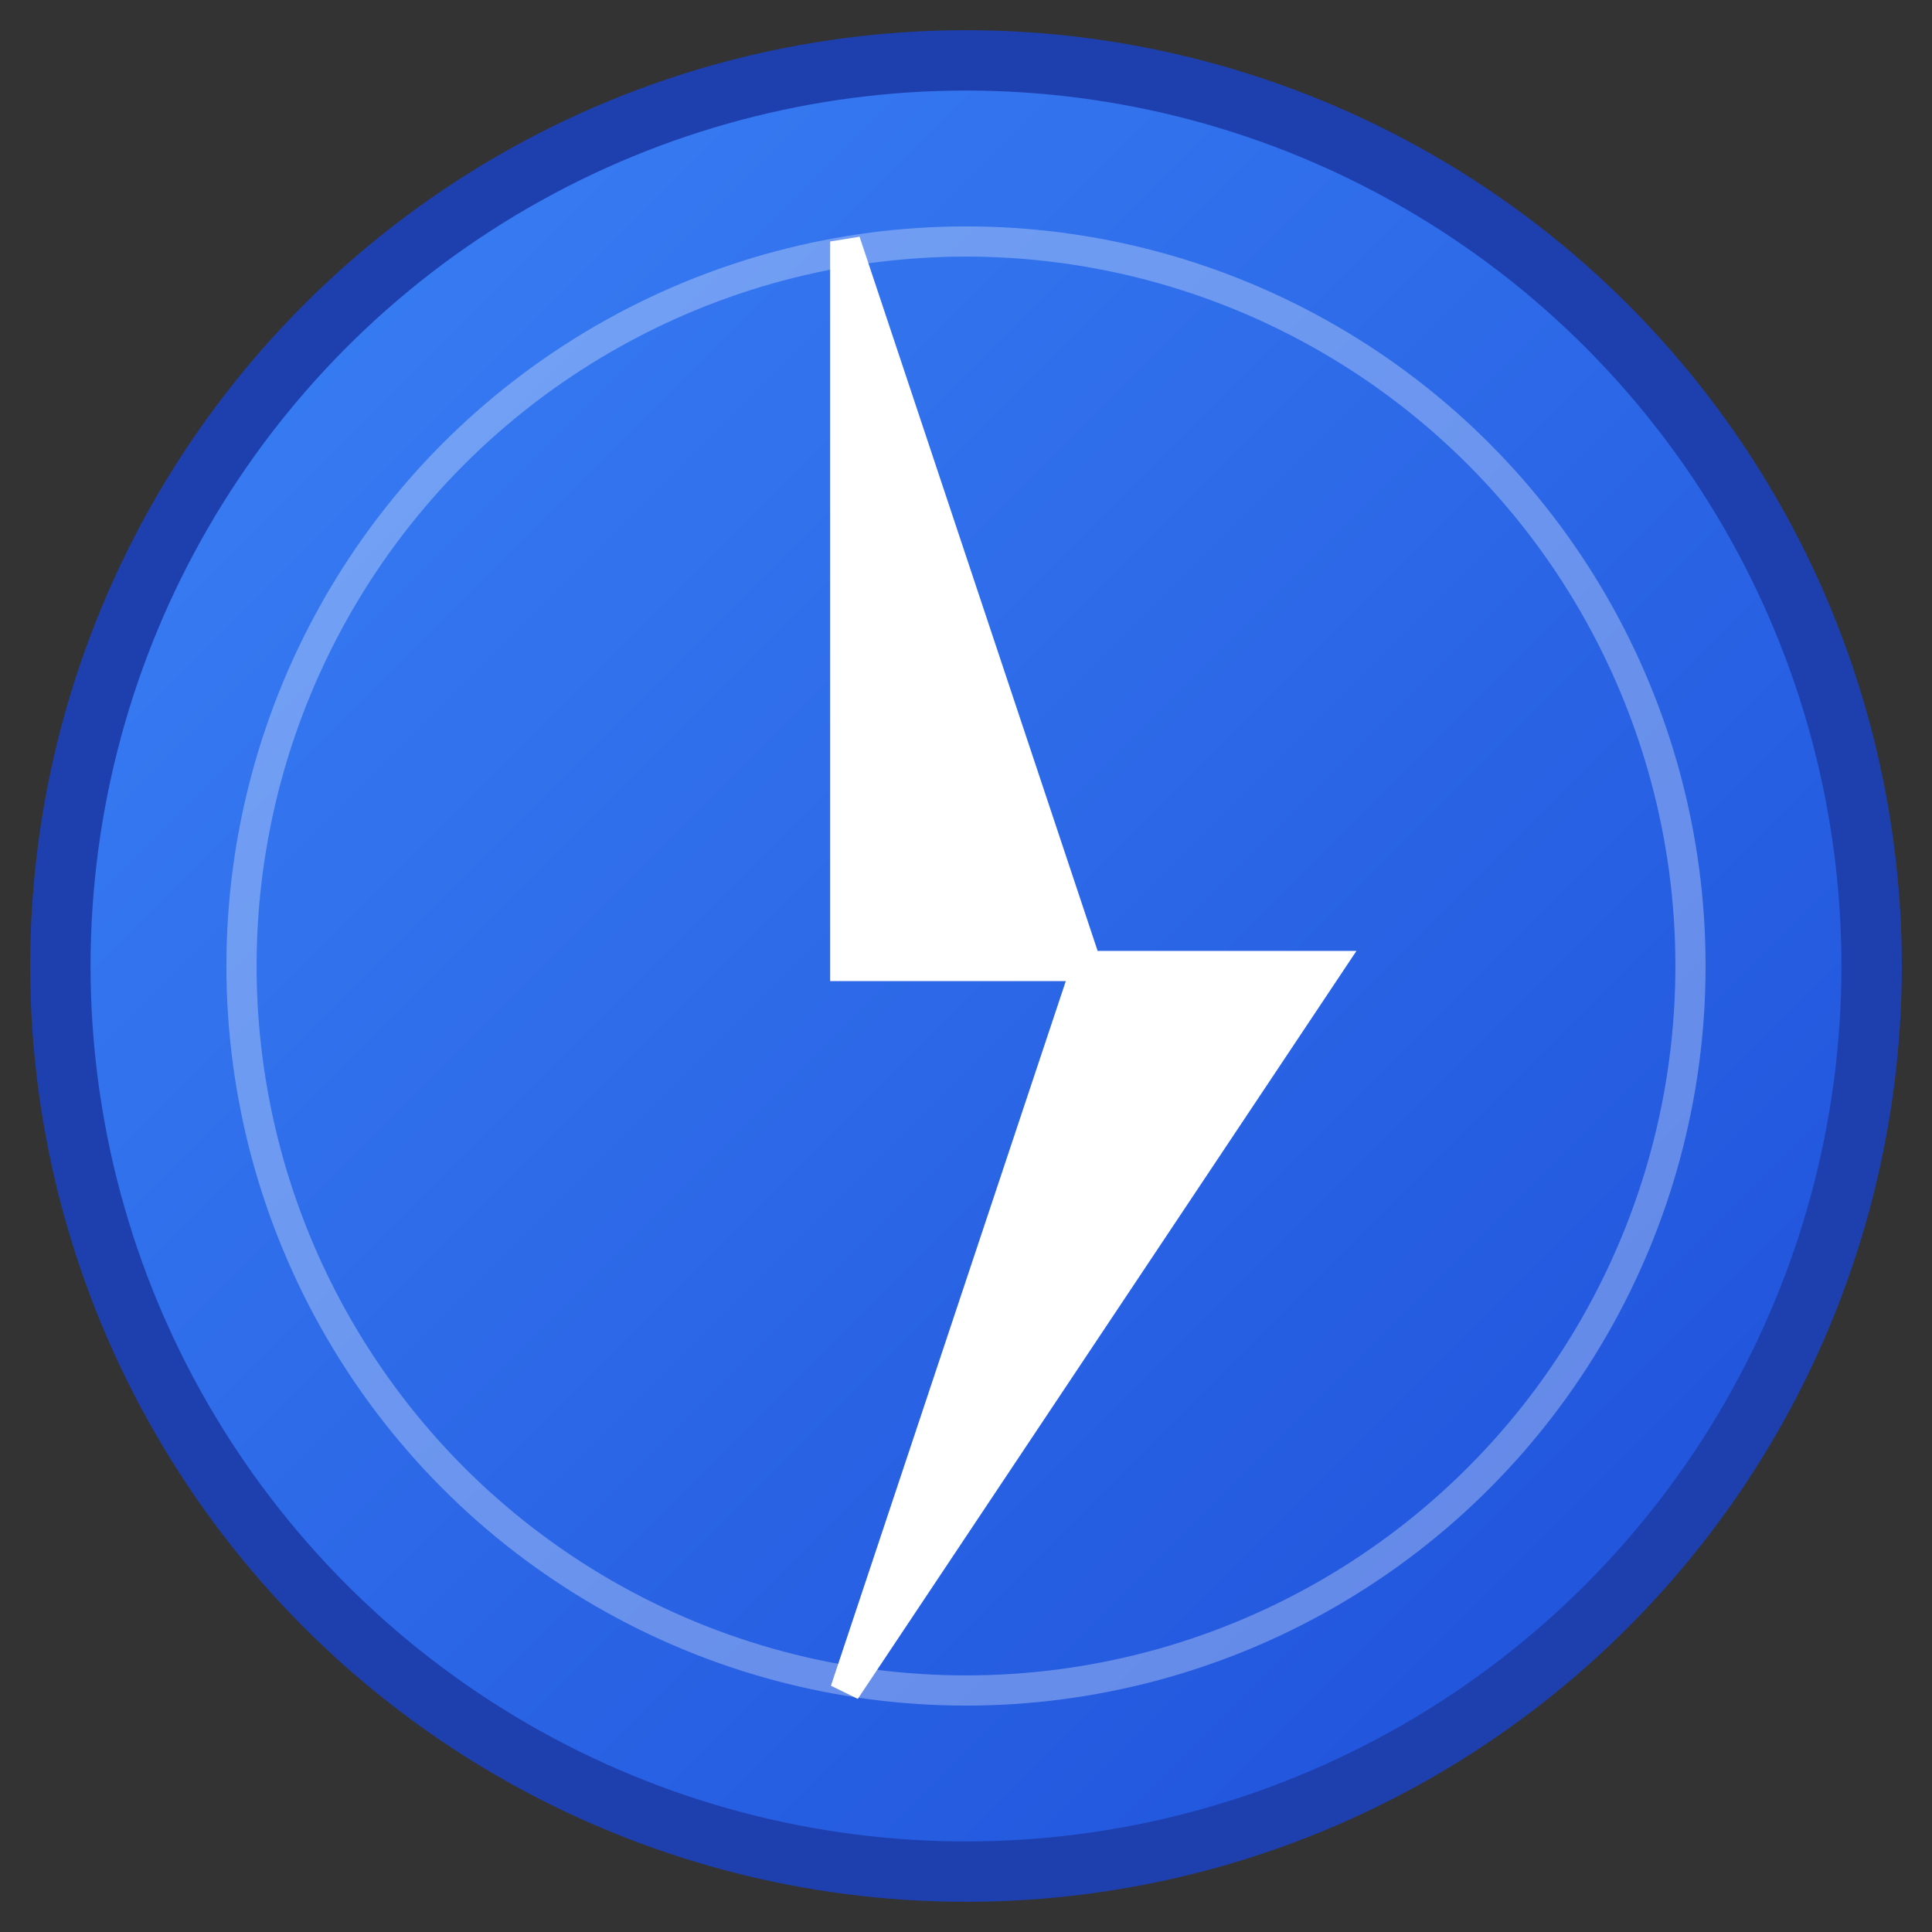 <svg xmlns="http://www.w3.org/2000/svg" viewBox="0 0 32 32" width="32" height="32">
  <rect x="0" y="0" width="32" height="32" fill="#333333" stroke="none"/>
  <defs>
    <linearGradient id="boltGradient" x1="0%" y1="0%" x2="100%" y2="100%">
      <stop offset="0%" style="stop-color:#3b82f6;stop-opacity:1" />
      <stop offset="100%" style="stop-color:#1d4ed8;stop-opacity:1" />
    </linearGradient>
  </defs>
  
  <!-- Background circle -->
  <circle cx="16" cy="16" r="15" fill="url(#boltGradient)" stroke="#1e40af" stroke-width="1"/>
  
  <!-- Lightning bolt -->
  <path d="M14 4 L18 16 L22 16 L14 28 L18 16 L14 16 Z" fill="#ffffff" stroke="#ffffff" stroke-width="0.5"/>
  
  <!-- Inner glow -->
  <circle cx="16" cy="16" r="12" fill="none" stroke="#ffffff" stroke-width="0.5" opacity="0.3"/>
</svg> 